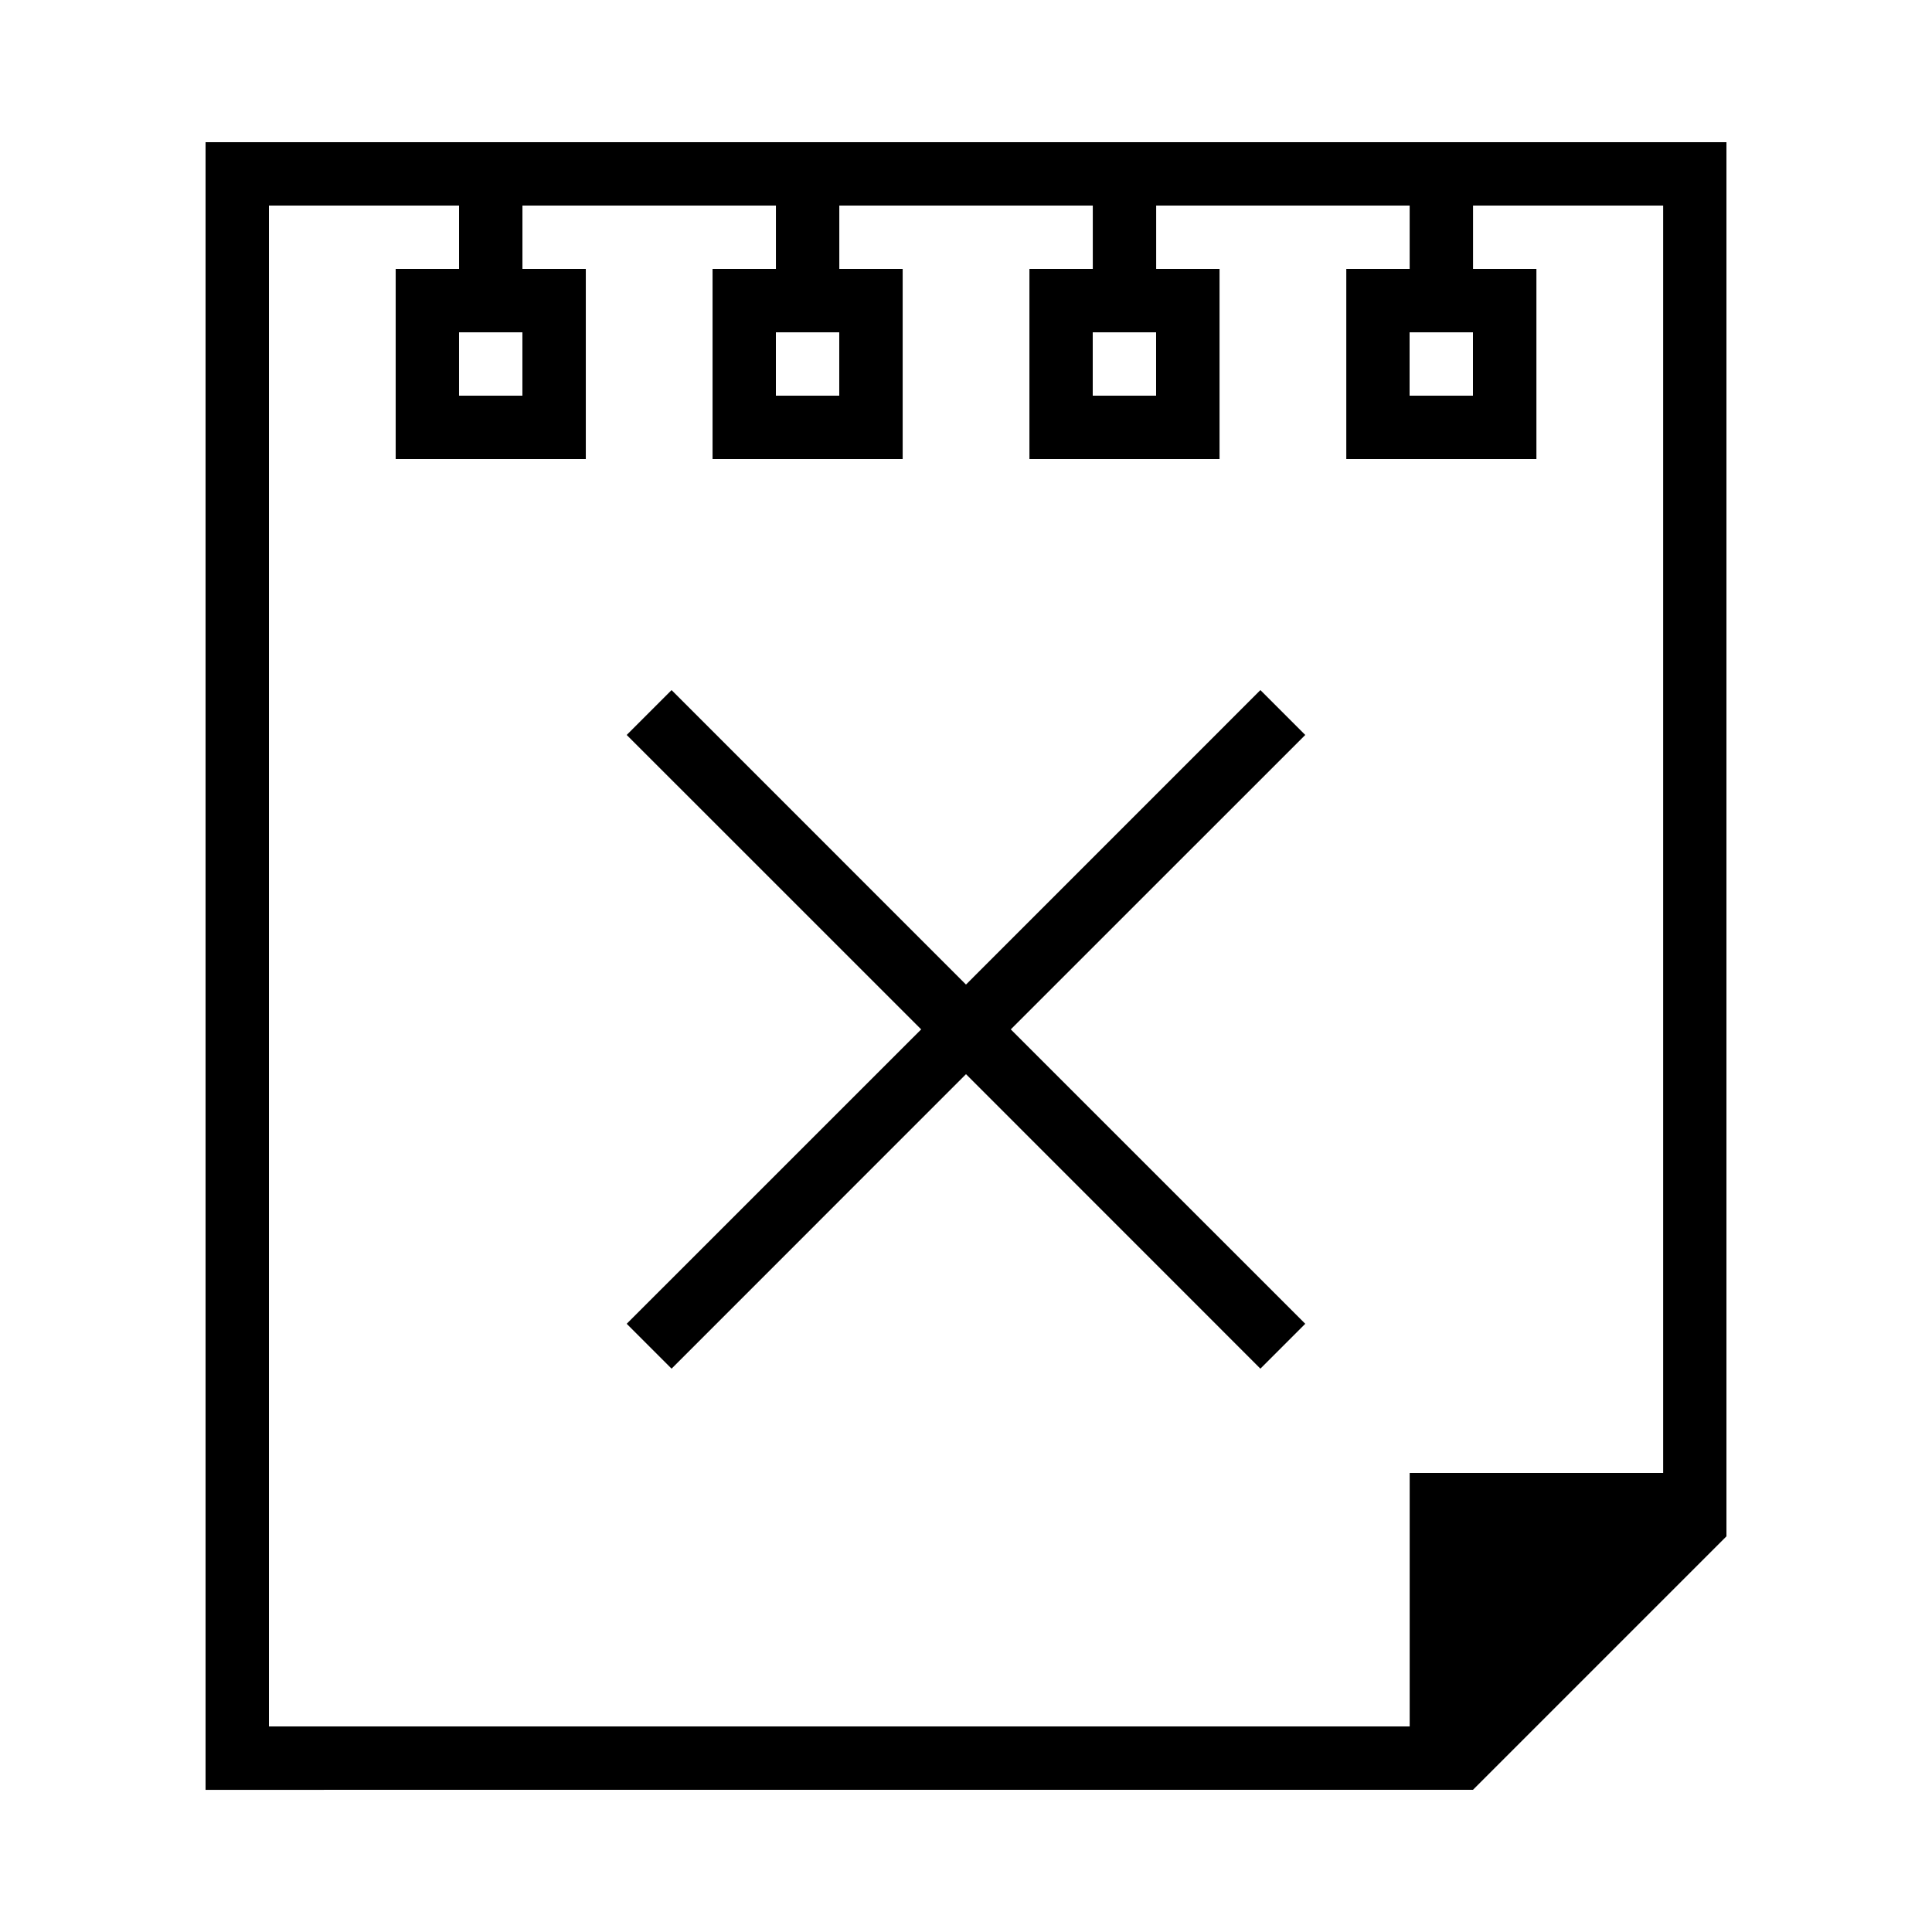 <?xml version="1.0" encoding="UTF-8"?>
<!-- Uploaded to: SVG Repo, www.svgrepo.com, Generator: SVG Repo Mixer Tools -->
<svg fill="#000000" width="800px" height="800px" version="1.1" viewBox="144 144 512 512" xmlns="http://www.w3.org/2000/svg">
 <g>
  <path d="m534.35 618.32 67.176-67.176v-369.46h-403.05v436.64zm-319.08-16.793v-403.05h50.383v16.793h-16.793v50.383h50.383v-50.383h-16.793v-16.793h67.176v16.793h-16.793v50.383h50.383v-50.383h-16.793v-16.793h67.176v16.793h-16.793v50.383h50.383v-50.383h-16.793v-16.793h67.176v16.793h-16.793v50.383h50.383v-50.383h-16.793v-16.793h50.383v335.87h-67.176v67.176zm67.172-369.46v16.793h-16.793v-16.793zm83.969 0v16.793h-16.793v-16.793zm83.969 0v16.793h-16.793v-16.793zm83.969 0v16.793h-16.793v-16.793z"/>
  <path d="m478.02 326.88-78.023 78.039-78.023-78.039-11.891 11.891 78.039 78.023-78.039 78.023 11.891 11.891 78.023-78.043 78.023 78.043 11.887-11.891-78.039-78.023 78.039-78.023z"/>
 </g>
</svg>